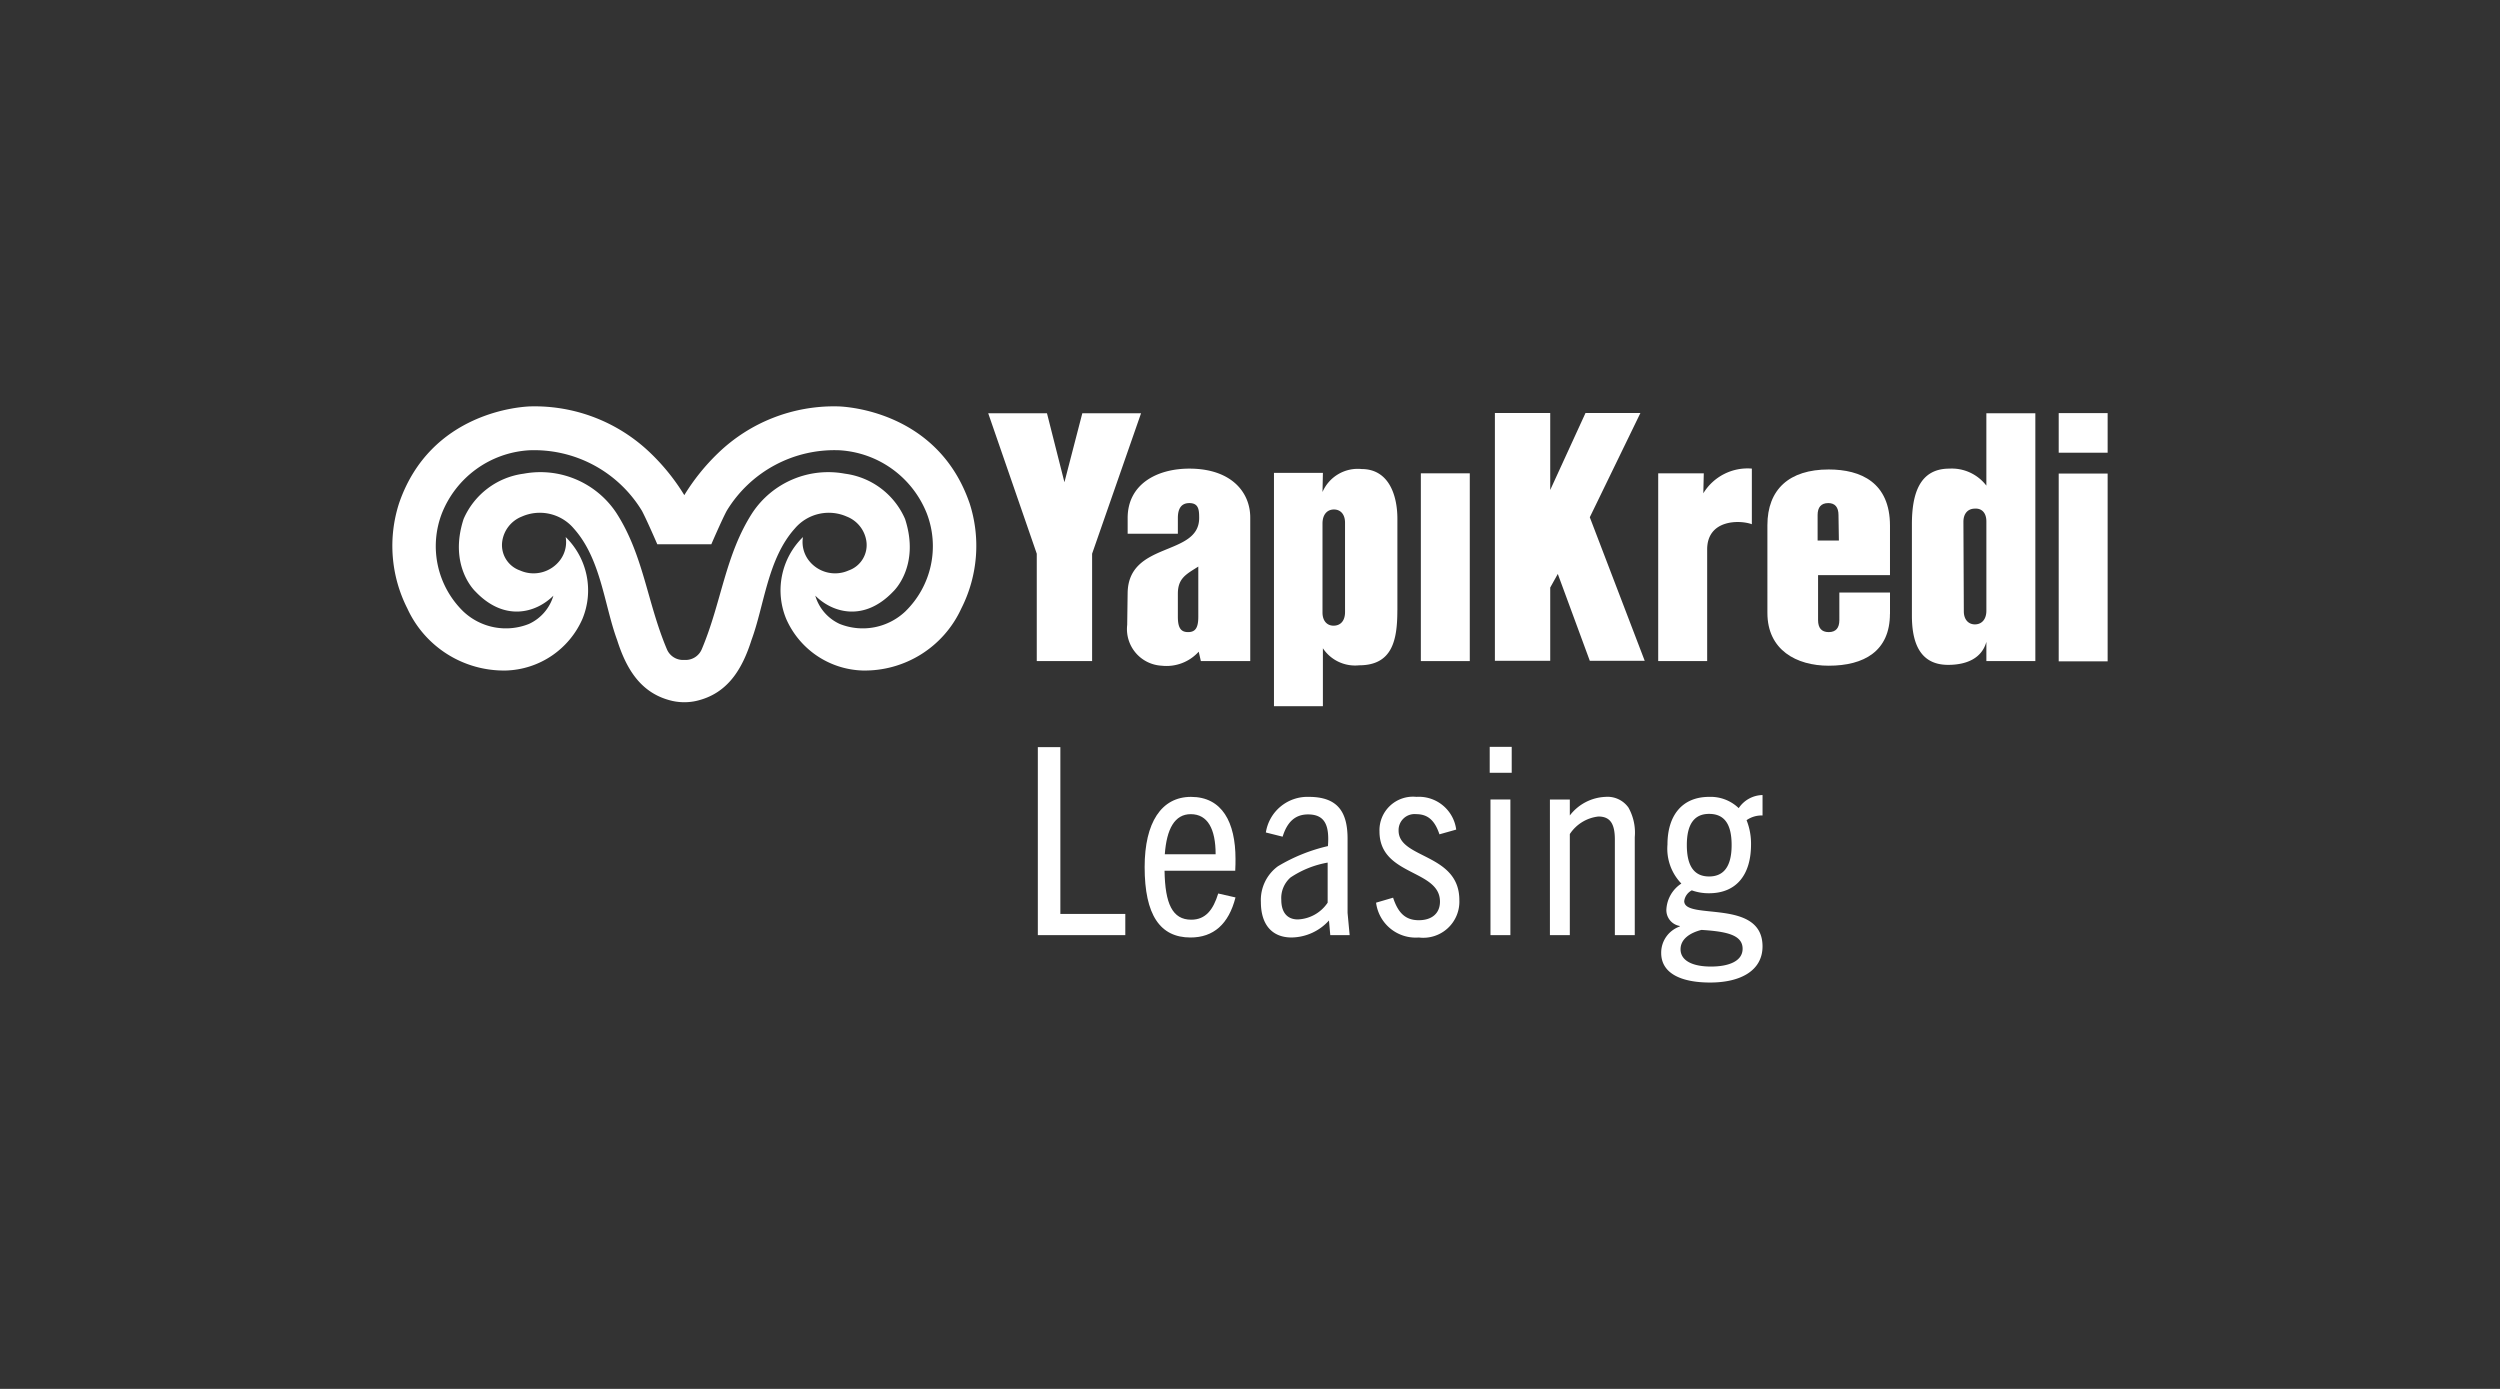 <svg id="Layer_1" data-name="Layer 1" xmlns="http://www.w3.org/2000/svg" viewBox="0 0 180 100"><rect x="0" y="0" width="180" height="100" fill="#333333" stroke="none"/><title>Yapı Kredi - Leasing-Arti-Clients</title><rect x="148.227" y="29.744" width="3.523" height="2.851" style="fill:#fff"/><path d="M86.462,47.597l-.154-.677a3.126,3.126,0,0,1-2.667,1.011,2.641,2.641,0,0,1-2.483-2.938l.032-2.305c.062-3.737,5.15-2.604,5.15-5.393,0-.582-.032-1.072-.708-1.072-.642,0-.826.49-.826,1.072V38.43H81.191V37.296c0-2.42,2.083-3.555,4.441-3.555,3.007,0,4.386,1.684,4.386,3.523V47.597Zm-.184-6.804c-.86.548-1.472.828-1.472,1.956v1.659c0,.799.216,1.103.737,1.103.522,0,.735-.304.735-1.103Z" style="fill:#fff"/><path d="M100.609,43.956c0,2.146-.366,3.946-2.755,3.946a2.783,2.783,0,0,1-2.606-1.226v4.17H91.726V34.048h3.523l-.029,1.377a2.765,2.765,0,0,1,2.817-1.654c1.931,0,2.575,1.838,2.575,3.586V43.915Zm-3.767-6.325c0-.613-.336-.948-.797-.948-.49,0-.825.368-.825,1.01v6.41c0,.611.335.946.795.946.492,0,.828-.335.828-.981Z" style="fill:#fff"/><rect x="102.301" y="34.079" width="3.523" height="13.519" style="fill:#fff"/><polygon points="114.465 47.576 112.162 41.323 111.616 42.303 111.616 47.576 107.632 47.576 107.632 29.734 111.616 29.734 111.616 35.279 114.157 29.734 118.111 29.734 114.465 37.242 118.419 47.576 114.465 47.576" style="fill:#fff"/><path d="M126.161,37.754c-.883-.336-3.245-.366-3.245,1.809v8.034H119.391V34.079h3.281l-.033,1.439a3.726,3.726,0,0,1,3.494-1.779v4.015Z" style="fill:#fff"/><path d="M136.076,44.19c0,2.695-1.866,3.741-4.409,3.741-2.328,0-4.414-1.134-4.414-3.798V37.816c0-2.575,1.565-4.014,4.414-4.014,2.328,0,4.412.95,4.412,4.048v3.559H130.901V44.651c0,.554.243.861.766.861.521,0,.766-.307.766-.861V42.663h3.647v1.557Zm-3.705-7.111c0-.551-.244-.857-.734-.857-.521,0-.769.306-.769.857v1.839h1.532Z" style="fill:#fff"/><path d="M143.019,47.597V46.213c-.333,1.195-1.437,1.657-2.756,1.657-2.177,0-2.606-1.841-2.606-3.553V37.754c0-2.145.521-4.013,2.696-4.013a3.134,3.134,0,0,1,2.665,1.224v-5.208h3.527V47.597Zm0-10.057c0-.613-.333-.953-.825-.919-.489,0-.828.336-.828.949l.029,6.442c0,.608.34.944.799.944.491,0,.825-.364.825-.981Z" style="fill:#fff"/><rect x="148.227" y="34.096" width="3.523" height="13.521" style="fill:#fff"/><polygon points="78.632 39.868 78.632 47.597 74.647 47.597 74.647 39.868 71.152 29.757 75.383 29.757 76.639 34.721 77.926 29.757 82.155 29.757 78.632 39.868" style="fill:#fff"/><path d="M65.19,44.017a4.465,4.465,0,0,1-4.733.906,3.234,3.234,0,0,1-1.757-2.035c1.259,1.256,3.534,1.891,5.618-.305,0,0,1.954-1.809.846-5.217a5.497,5.497,0,0,0-4.334-3.261,6.556,6.556,0,0,0-6.649,2.804c-1.972,3.046-2.222,6.442-3.651,9.829a1.259,1.259,0,0,1-1.257.776h-.004a1.259,1.259,0,0,1-1.256-.776c-1.43-3.388-1.676-6.783-3.65-9.829a6.559,6.559,0,0,0-6.652-2.804,5.496,5.496,0,0,0-4.331,3.261c-1.109,3.407.846,5.217.846,5.217,2.084,2.196,4.358,1.561,5.619.305a3.238,3.238,0,0,1-1.76,2.035,4.468,4.468,0,0,1-4.735-.906,6.563,6.563,0,0,1-1.542-7.034,7.215,7.215,0,0,1,6.277-4.562A9.072,9.072,0,0,1,46.221,36.782c.356.671,1.104,2.404,1.104,2.404l1.944-.001,1.947.001s.747-1.733,1.106-2.404A9.068,9.068,0,0,1,60.457,32.42a7.219,7.219,0,0,1,6.278,4.562,6.562,6.562,0,0,1-1.545,7.034m4.606-7.821c-2.278-6.557-8.81-6.922-9.482-6.936a12.014,12.014,0,0,0-8.607,3.361,15.178,15.178,0,0,0-2.435,3.027l-.003.003-.001-.003a15.05,15.05,0,0,0-2.434-3.027A12.015,12.015,0,0,0,38.228,29.259c-.673.015-7.202.379-9.482,6.936a9.962,9.962,0,0,0,.586,7.622,7.646,7.646,0,0,0,7.107,4.46,6.213,6.213,0,0,0,5.49-3.701,5.371,5.371,0,0,0-1.2-5.908,2.16,2.16,0,0,1-.373,1.621,2.393,2.393,0,0,1-2.916.784,1.934,1.934,0,0,1-1.273-2.133,2.258,2.258,0,0,1,1.4-1.745,3.206,3.206,0,0,1,3.747.859c1.96,2.189,2.19,5.51,3.118,8.025.659,2.071,1.702,3.871,3.989,4.39a3.987,3.987,0,0,0,.847.091h.004a3.98,3.98,0,0,0,.848-.091c2.287-.519,3.331-2.319,3.989-4.39.929-2.516,1.159-5.837,3.118-8.025a3.204,3.204,0,0,1,3.745-.859,2.255,2.255,0,0,1,1.403,1.745,1.935,1.935,0,0,1-1.273,2.133,2.392,2.392,0,0,1-2.915-.784,2.178,2.178,0,0,1-.374-1.621,5.369,5.369,0,0,0-1.2,5.908,6.215,6.215,0,0,0,5.491,3.701,7.644,7.644,0,0,0,7.107-4.46,9.961,9.961,0,0,0,.587-7.622M49.278,29.259v.005l.003.002-.003-.007" style="fill:#fff"/><path d="M74.724,67.33V53.793h1.622v12.01h4.676v1.527Z" style="fill:#fff"/><path d="M85.714,67.5c-2.187,0-3.3-1.621-3.3-5.072,0-3.205,1.207-5.053,3.337-5.053,2.244,0,3.205,1.829,3.205,4.468,0,.227,0,.509-.019.849H83.847c.038,2.376.566,3.526,1.923,3.526,1.037,0,1.584-.717,1.942-1.886l1.244.283C88.467,66.538,87.373,67.5,85.714,67.5Zm-1.847-5.995h3.658c0-1.81-.566-2.885-1.791-2.885C84.582,58.619,83.998,59.676,83.866,61.504Z" style="fill:#fff"/><path d="M95.78,67.33l-.094-1.056a3.69,3.69,0,0,1-2.696,1.225c-1.414,0-2.206-.943-2.206-2.545a3.014,3.014,0,0,1,1.226-2.583,12.385,12.385,0,0,1,3.601-1.452c.113-1.452-.189-2.281-1.433-2.281-.943,0-1.508.566-1.829,1.603L91.142,59.939a3.029,3.029,0,0,1,3.093-2.564c2.074,0,2.79,1.075,2.79,3.016v5.336l.15,1.603Zm-.189-5.223A6.965,6.965,0,0,0,92.914,63.182a1.981,1.981,0,0,0-.66,1.622c0,.848.396,1.395,1.188,1.395a2.72,2.72,0,0,0,2.149-1.207Z" style="fill:#fff"/><path d="M103.64,60.071c-.34-1.018-.849-1.452-1.678-1.452a1.15,1.15,0,0,0-1.263,1.188c0,2.036,4.374,1.622,4.374,4.997a2.6,2.6,0,0,1-2.922,2.696A2.878,2.878,0,0,1,99.077,64.992l1.226-.359c.359,1.094.886,1.622,1.848,1.622s1.527-.509,1.527-1.339c0-2.338-4.355-1.829-4.355-5.053a2.413,2.413,0,0,1,2.658-2.489,2.711,2.711,0,0,1,2.866,2.357Z" style="fill:#fff"/><path d="M107.259,55.64V53.773h1.584v1.867Zm.056,11.69v-9.767h1.433v9.767Z" style="fill:#fff"/><path d="M116.27,67.33V60.448c0-1.169-.359-1.659-1.188-1.659a2.842,2.842,0,0,0-2.055,1.264v7.278h-1.433v-9.767h1.433v1.15a3.405,3.405,0,0,1,2.564-1.339,1.846,1.846,0,0,1,1.659.773,3.692,3.692,0,0,1,.453,2.13v7.052Z" style="fill:#fff"/><path d="M123.055,64.314a3.581,3.581,0,0,1-1.244-.208,1.015,1.015,0,0,0-.547.773c0,1.414,5.638-.227,5.638,3.261,0,1.735-1.565,2.602-3.771,2.602-2.093,0-3.525-.66-3.525-2.13a1.997,1.997,0,0,1,1.338-1.904V66.67a1.156,1.156,0,0,1-.961-1.244,2.376,2.376,0,0,1,1.075-1.81,3.611,3.611,0,0,1-1-2.809c0-2.093,1.056-3.432,2.998-3.432a2.915,2.915,0,0,1,2.131.811,2.113,2.113,0,0,1,1.716-.943v1.471a1.891,1.891,0,0,0-1.15.339,4.558,4.558,0,0,1,.321,1.754C126.072,63.013,124.997,64.314,123.055,64.314Zm-.547,2.639c-.83.208-1.508.66-1.508,1.395,0,.811.848,1.244,2.187,1.244,1.301,0,2.281-.395,2.281-1.282C125.468,67.293,124.261,67.066,122.508,66.953Zm.547-8.353c-1.037,0-1.603.698-1.603,2.244,0,1.565.566,2.262,1.603,2.262,1.037,0,1.622-.698,1.622-2.262C124.677,59.298,124.129,58.6,123.055,58.6Z" style="fill:#fff"/></svg>